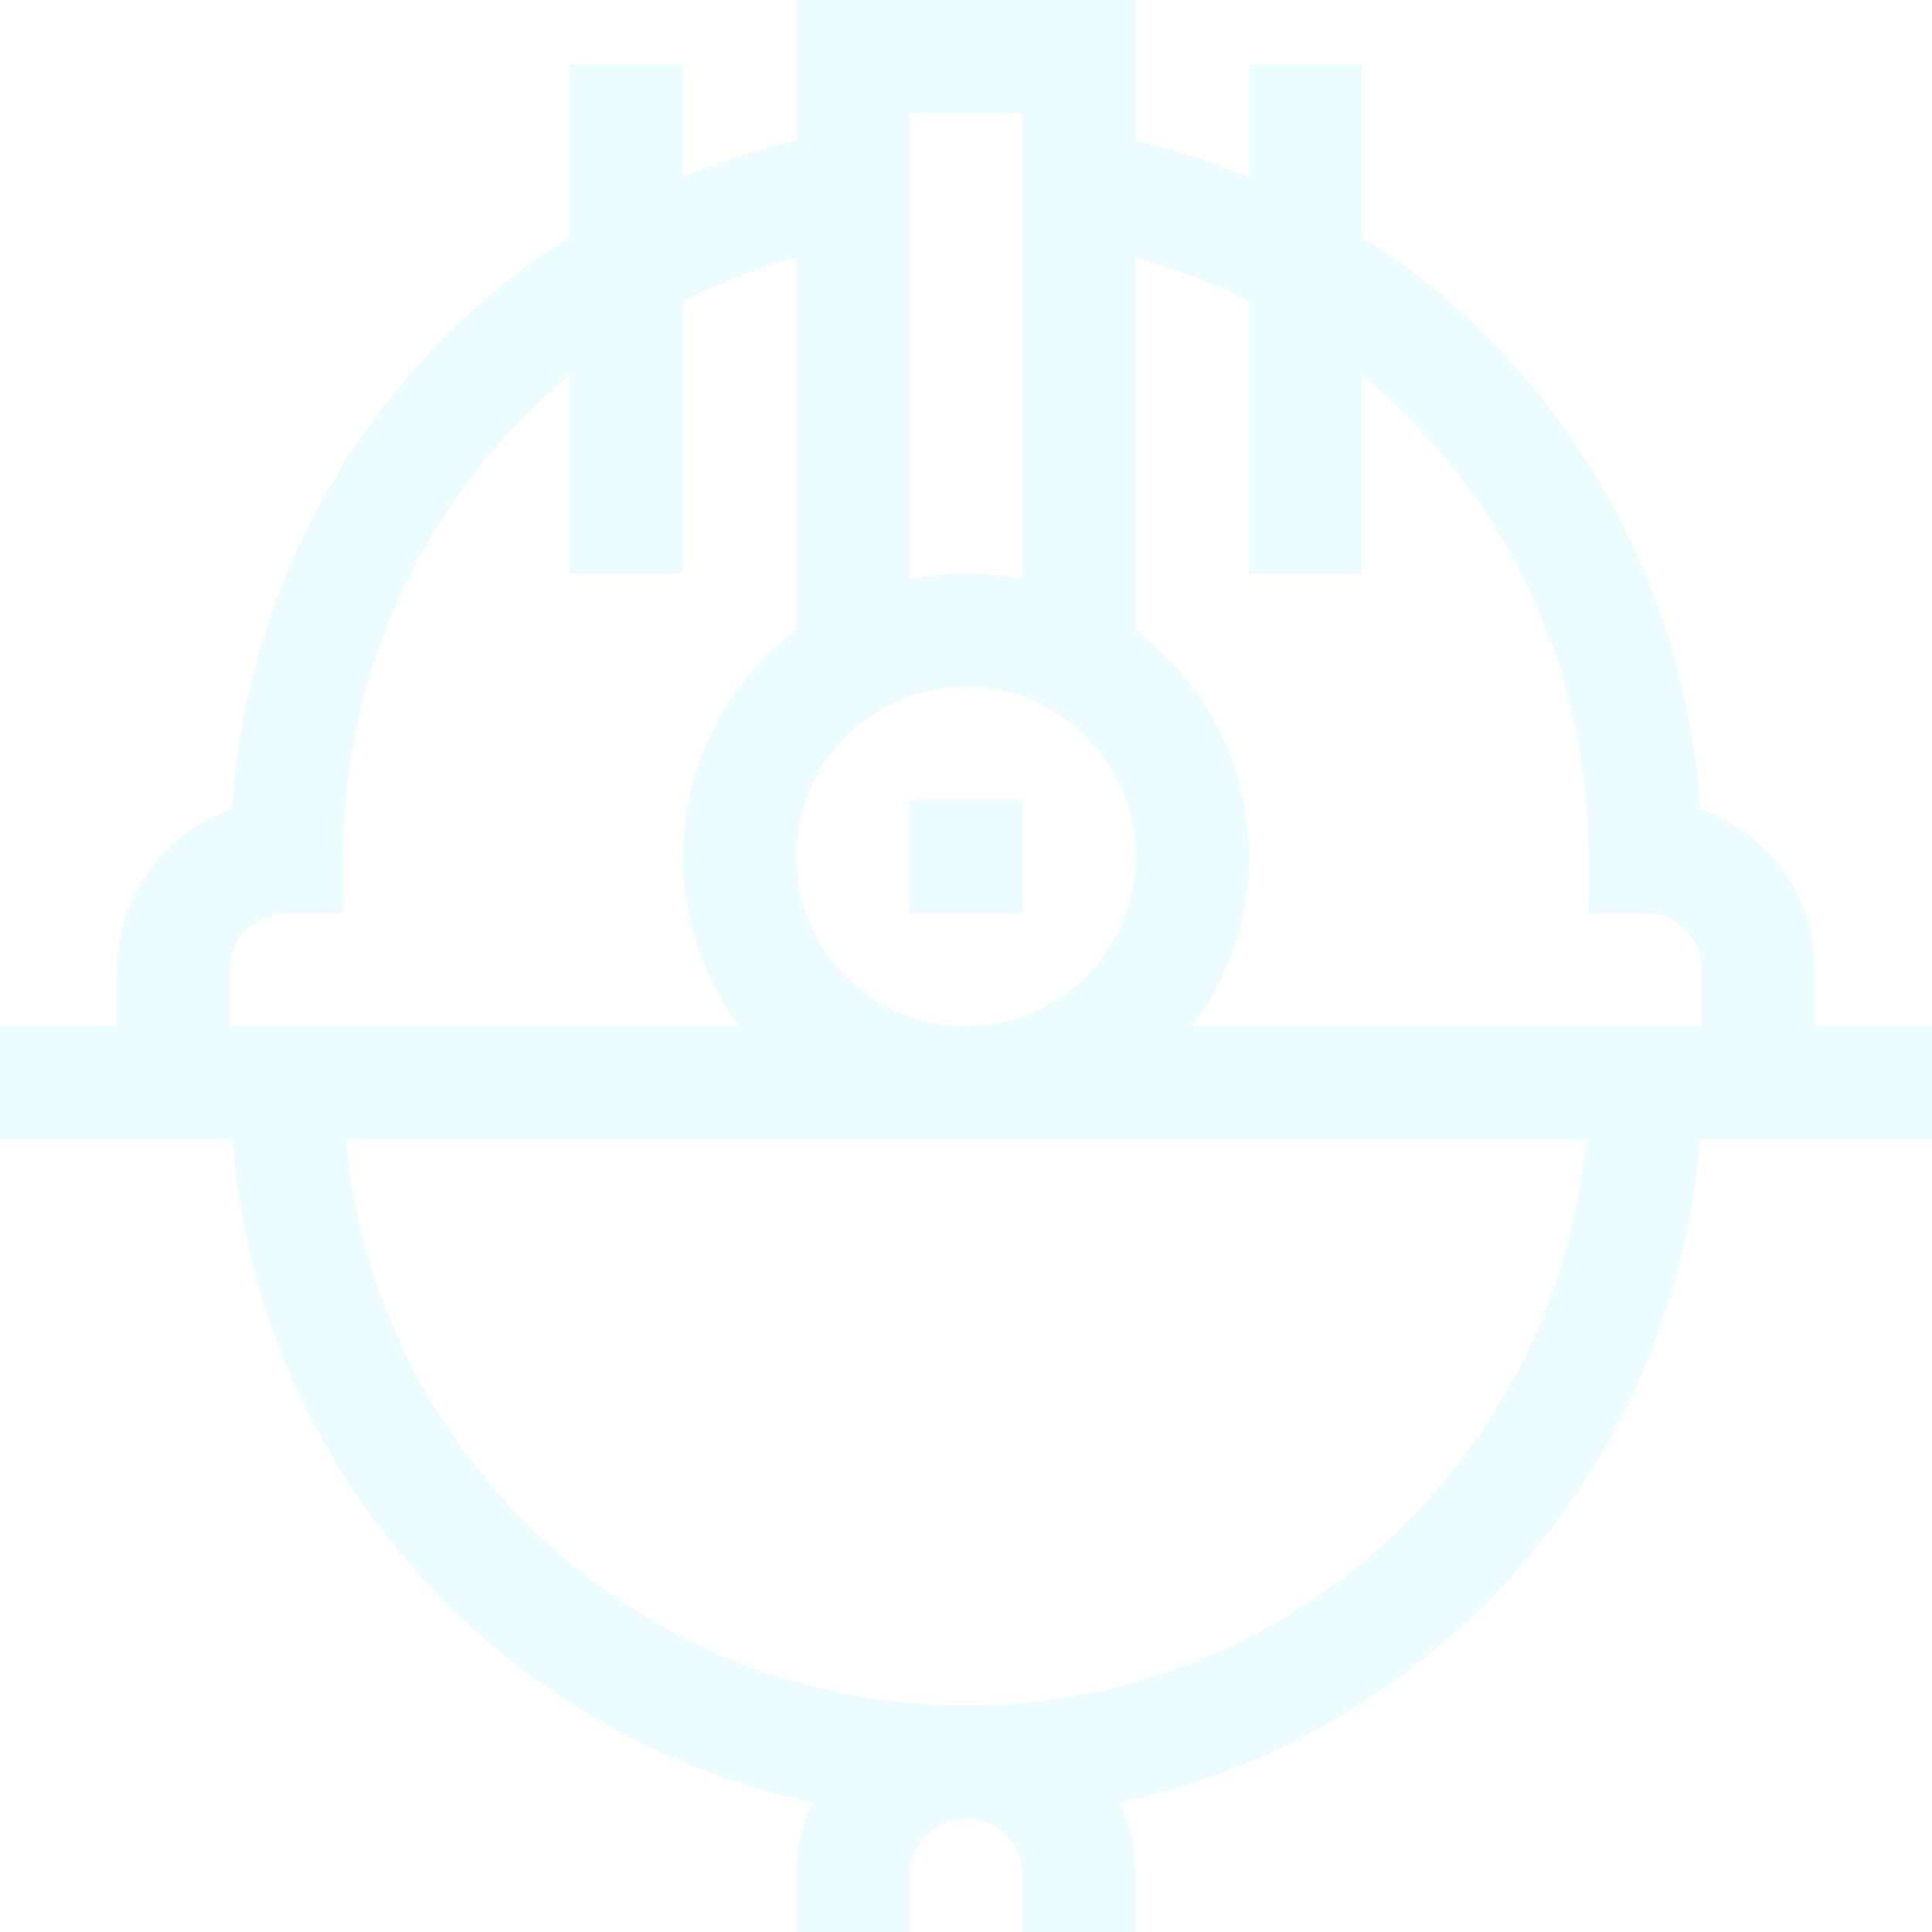 <?xml version="1.0" encoding="UTF-8"?> <svg xmlns="http://www.w3.org/2000/svg" xmlns:xlink="http://www.w3.org/1999/xlink" width="150px" height="150px" viewBox="0 0 150 150" version="1.1"><title>mining icon 2</title><g id="Website-Concepts" stroke="none" stroke-width="1" fill="none" fill-rule="evenodd" opacity="0.15"><g id="4.6---Mining" transform="translate(-1190, -1007)" fill="#88ECF8" fill-rule="nonzero"><g id="mining-icon-2" transform="translate(1190, 1007)"><path d="M150,79.688 L140.918,79.688 L140.918,75.293 C140.918,69.519 137.188,64.6 132.01,62.821 C130.858,45.011 121.401,28.373 105.762,18.368 L105.762,4.98 L96.973,4.98 L96.973,13.765 C94.133,12.579 91.195,11.619 88.184,10.906 L88.184,0 L61.816,0 L61.816,10.906 C58.805,11.619 55.867,12.579 53.027,13.765 L53.027,4.98 L44.238,4.98 L44.238,18.368 C28.594,28.376 19.141,45.016 17.99,62.821 C12.812,64.6 9.082,69.519 9.082,75.293 L9.082,79.688 L0,79.688 L0,88.477 L18.038,88.477 C19.983,113.926 38.678,134.761 63.09,139.958 C62.274,141.671 61.816,143.586 61.816,145.605 L61.816,150 L70.605,150 L70.605,145.605 C70.605,143.182 72.577,141.211 75,141.211 C77.423,141.211 79.395,143.182 79.395,145.605 L79.395,150 L88.184,150 L88.184,145.605 C88.184,143.586 87.726,141.671 86.91,139.958 C111.322,134.761 130.017,113.926 131.962,88.477 L150,88.477 L150,79.688 Z M96.973,23.398 L96.973,44.531 L105.762,44.531 L105.762,29.14 C116.597,38.052 123.34,51.549 123.34,66.504 L123.34,70.898 L127.734,70.898 C130.158,70.898 132.129,72.87 132.129,75.293 L132.129,79.688 L92.566,79.688 C95.331,76.013 96.973,71.447 96.973,66.504 C96.973,59.331 93.517,52.951 88.184,48.938 L88.184,19.978 C91.259,20.84 94.198,21.991 96.973,23.398 Z M61.816,66.504 C61.816,59.234 67.731,53.32 75,53.32 C82.269,53.32 88.184,59.234 88.184,66.504 C88.184,73.773 82.269,79.688 75,79.688 C67.731,79.688 61.816,73.773 61.816,66.504 Z M79.395,8.789 L79.395,44.973 C77.974,44.684 76.505,44.531 75,44.531 C73.495,44.531 72.026,44.684 70.605,44.973 L70.605,8.789 L79.395,8.789 Z M17.871,75.293 C17.871,72.87 19.842,70.898 22.266,70.898 L26.66,70.898 L26.66,66.504 C26.66,51.549 33.403,38.052 44.238,29.14 L44.238,44.531 L53.027,44.531 L53.027,23.398 C55.802,21.991 58.741,20.84 61.816,19.978 L61.816,48.938 C56.483,52.951 53.027,59.331 53.027,66.504 C53.027,71.447 54.669,76.013 57.434,79.688 L17.871,79.688 L17.871,75.293 Z M75,132.422 C49.827,132.422 29.09,113.079 26.862,88.477 L123.138,88.477 C120.91,113.079 100.173,132.422 75,132.422 Z" id="Shape"></path><polygon id="Path" points="70.605 62.109 79.395 62.109 79.395 70.898 70.605 70.898"></polygon></g></g></g></svg> 